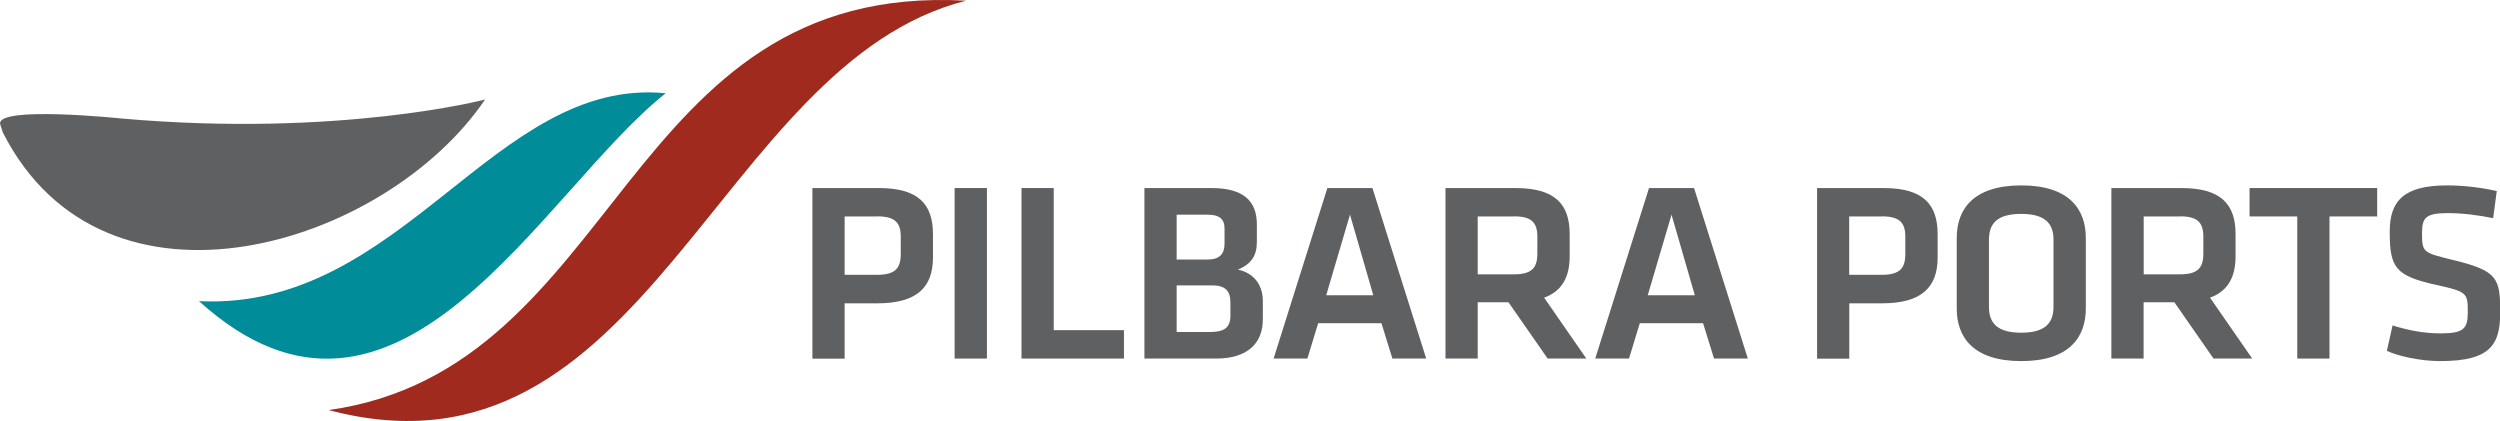 <?xml version="1.0" encoding="UTF-8"?>
<svg xmlns="http://www.w3.org/2000/svg" id="Layer_1" viewBox="0 0 255.26 42.99">
  <defs>
    <style>.cls-1{fill:#a02a1d;}.cls-1,.cls-2,.cls-3{stroke-width:0px;}.cls-2{fill:#008c99;}.cls-3{fill:#5f6062;}</style>
  </defs>
  <path class="cls-1" d="M33.56,41.87C63.61,37.63,63.38-1.91,98.64.07c-25.52,6.44-32.62,50.42-65.08,41.8"></path>
  <path class="cls-2" d="M20.32,30.75c20.28,18.34,35-11.21,47.65-21.23-17.53-1.71-26.84,22.23-47.65,21.23"></path>
  <path class="cls-3" d="M.29,13.53c10.42,20.5,39.08,11.6,49.24-3.37,0,0-14.88,3.9-37.11,1.94,0,0-12.89-1.34-12.4.59l.27.84Z"></path>
  <path class="cls-3" d="M89.56,22.1h-3.32v5.96h3.32c1.86,0,2.41-.68,2.41-2.12v-1.78c0-1.44-.6-2.07-2.41-2.07M82.94,19.2h6.8c4.03,0,5.52,1.65,5.52,4.71v2.38c0,3.03-1.62,4.68-5.67,4.68h-3.35v5.65h-3.29v-17.41Z"></path>
  <rect class="cls-3" x="97.47" y="19.2" width="3.3" height="17.41"></rect>
  <polygon class="cls-3" points="107.59 33.71 114.76 33.71 114.76 36.61 104.3 36.61 104.3 19.2 107.59 19.2 107.59 33.71"></polygon>
  <path class="cls-3" d="M125.63,30.89c0-1.18-.52-1.75-1.83-1.75h-3.66v4.76h3.37c1.49,0,2.12-.42,2.12-1.7v-1.31ZM125.03,23.33c0-.97-.52-1.41-1.73-1.41h-3.16v4.58h3.14c1.28,0,1.75-.6,1.75-1.62v-1.54ZM116.85,36.61v-17.41h6.85c3.3,0,4.63,1.36,4.63,3.71v1.8c0,1.44-.6,2.25-1.93,2.82,1.59.34,2.54,1.52,2.54,3.22v1.86c0,2.46-1.59,4-4.76,4h-7.32Z"></path>
  <path class="cls-3" d="M135.41,30.15h4.81l-2.38-8.23-2.43,8.23ZM141.05,33h-6.46l-1.1,3.61h-3.45l5.49-17.41h4.6l5.49,17.41h-3.45l-1.12-3.61Z"></path>
  <path class="cls-3" d="M154.59,22.1h-3.71v5.91h3.71c1.8,0,2.38-.65,2.38-2.12v-1.73c0-1.47-.63-2.07-2.38-2.07M158.02,36.61l-4-5.75h-3.14v5.75h-3.29v-17.41h7.14c4.05,0,5.54,1.65,5.54,4.7v2.28c0,2.09-.78,3.56-2.61,4.21l4.31,6.22h-3.95Z"></path>
  <path class="cls-3" d="M168.24,30.15h4.81l-2.38-8.23-2.43,8.23ZM173.89,33h-6.46l-1.1,3.61h-3.45l5.49-17.41h4.6l5.49,17.41h-3.45l-1.12-3.61Z"></path>
  <path class="cls-3" d="M192.13,22.1h-3.32v5.96h3.32c1.86,0,2.41-.68,2.41-2.12v-1.78c0-1.44-.6-2.07-2.41-2.07M185.52,19.2h6.8c4.03,0,5.52,1.65,5.52,4.71v2.38c0,3.03-1.62,4.68-5.67,4.68h-3.35v5.65h-3.29v-17.41Z"></path>
  <path class="cls-3" d="M203.08,31.33c0,1.65.84,2.64,3.29,2.64s3.3-.99,3.3-2.64v-6.85c0-1.65-.84-2.64-3.3-2.64s-3.29.99-3.29,2.64v6.85ZM212.97,31.51c0,2.9-1.67,5.36-6.59,5.36s-6.59-2.46-6.59-5.36v-7.22c0-2.9,1.67-5.36,6.59-5.36s6.59,2.46,6.59,5.36v7.22Z"></path>
  <path class="cls-3" d="M222.59,22.1h-3.71v5.91h3.71c1.8,0,2.38-.65,2.38-2.12v-1.73c0-1.47-.63-2.07-2.38-2.07M226.01,36.61l-4-5.75h-3.14v5.75h-3.29v-17.41h7.14c4.05,0,5.54,1.65,5.54,4.7v2.28c0,2.09-.78,3.56-2.61,4.21l4.31,6.22h-3.95Z"></path>
  <polygon class="cls-3" points="234.56 22.1 229.69 22.1 229.69 19.2 242.72 19.2 242.72 22.1 237.85 22.1 237.85 36.61 234.56 36.61 234.56 22.1"></polygon>
  <path class="cls-3" d="M249.15,36.87c-1.99,0-4.29-.5-5.44-1.05l.58-2.59c1.62.5,3.19.81,4.91.81,2.38,0,2.77-.5,2.77-2.17,0-1.93-.05-2.09-3.19-2.77-4.21-.94-4.78-1.75-4.78-5.44,0-3.16,1.44-4.73,5.86-4.73,1.51,0,3.35.18,5.07.58l-.37,2.77c-1.44-.31-3.14-.52-4.65-.52-2.22,0-2.61.47-2.61,1.99,0,1.99.05,2.04,3.06,2.77,4.68,1.12,4.92,1.88,4.92,5.36,0,3.3-.97,4.99-6.12,4.99"></path>
</svg>
